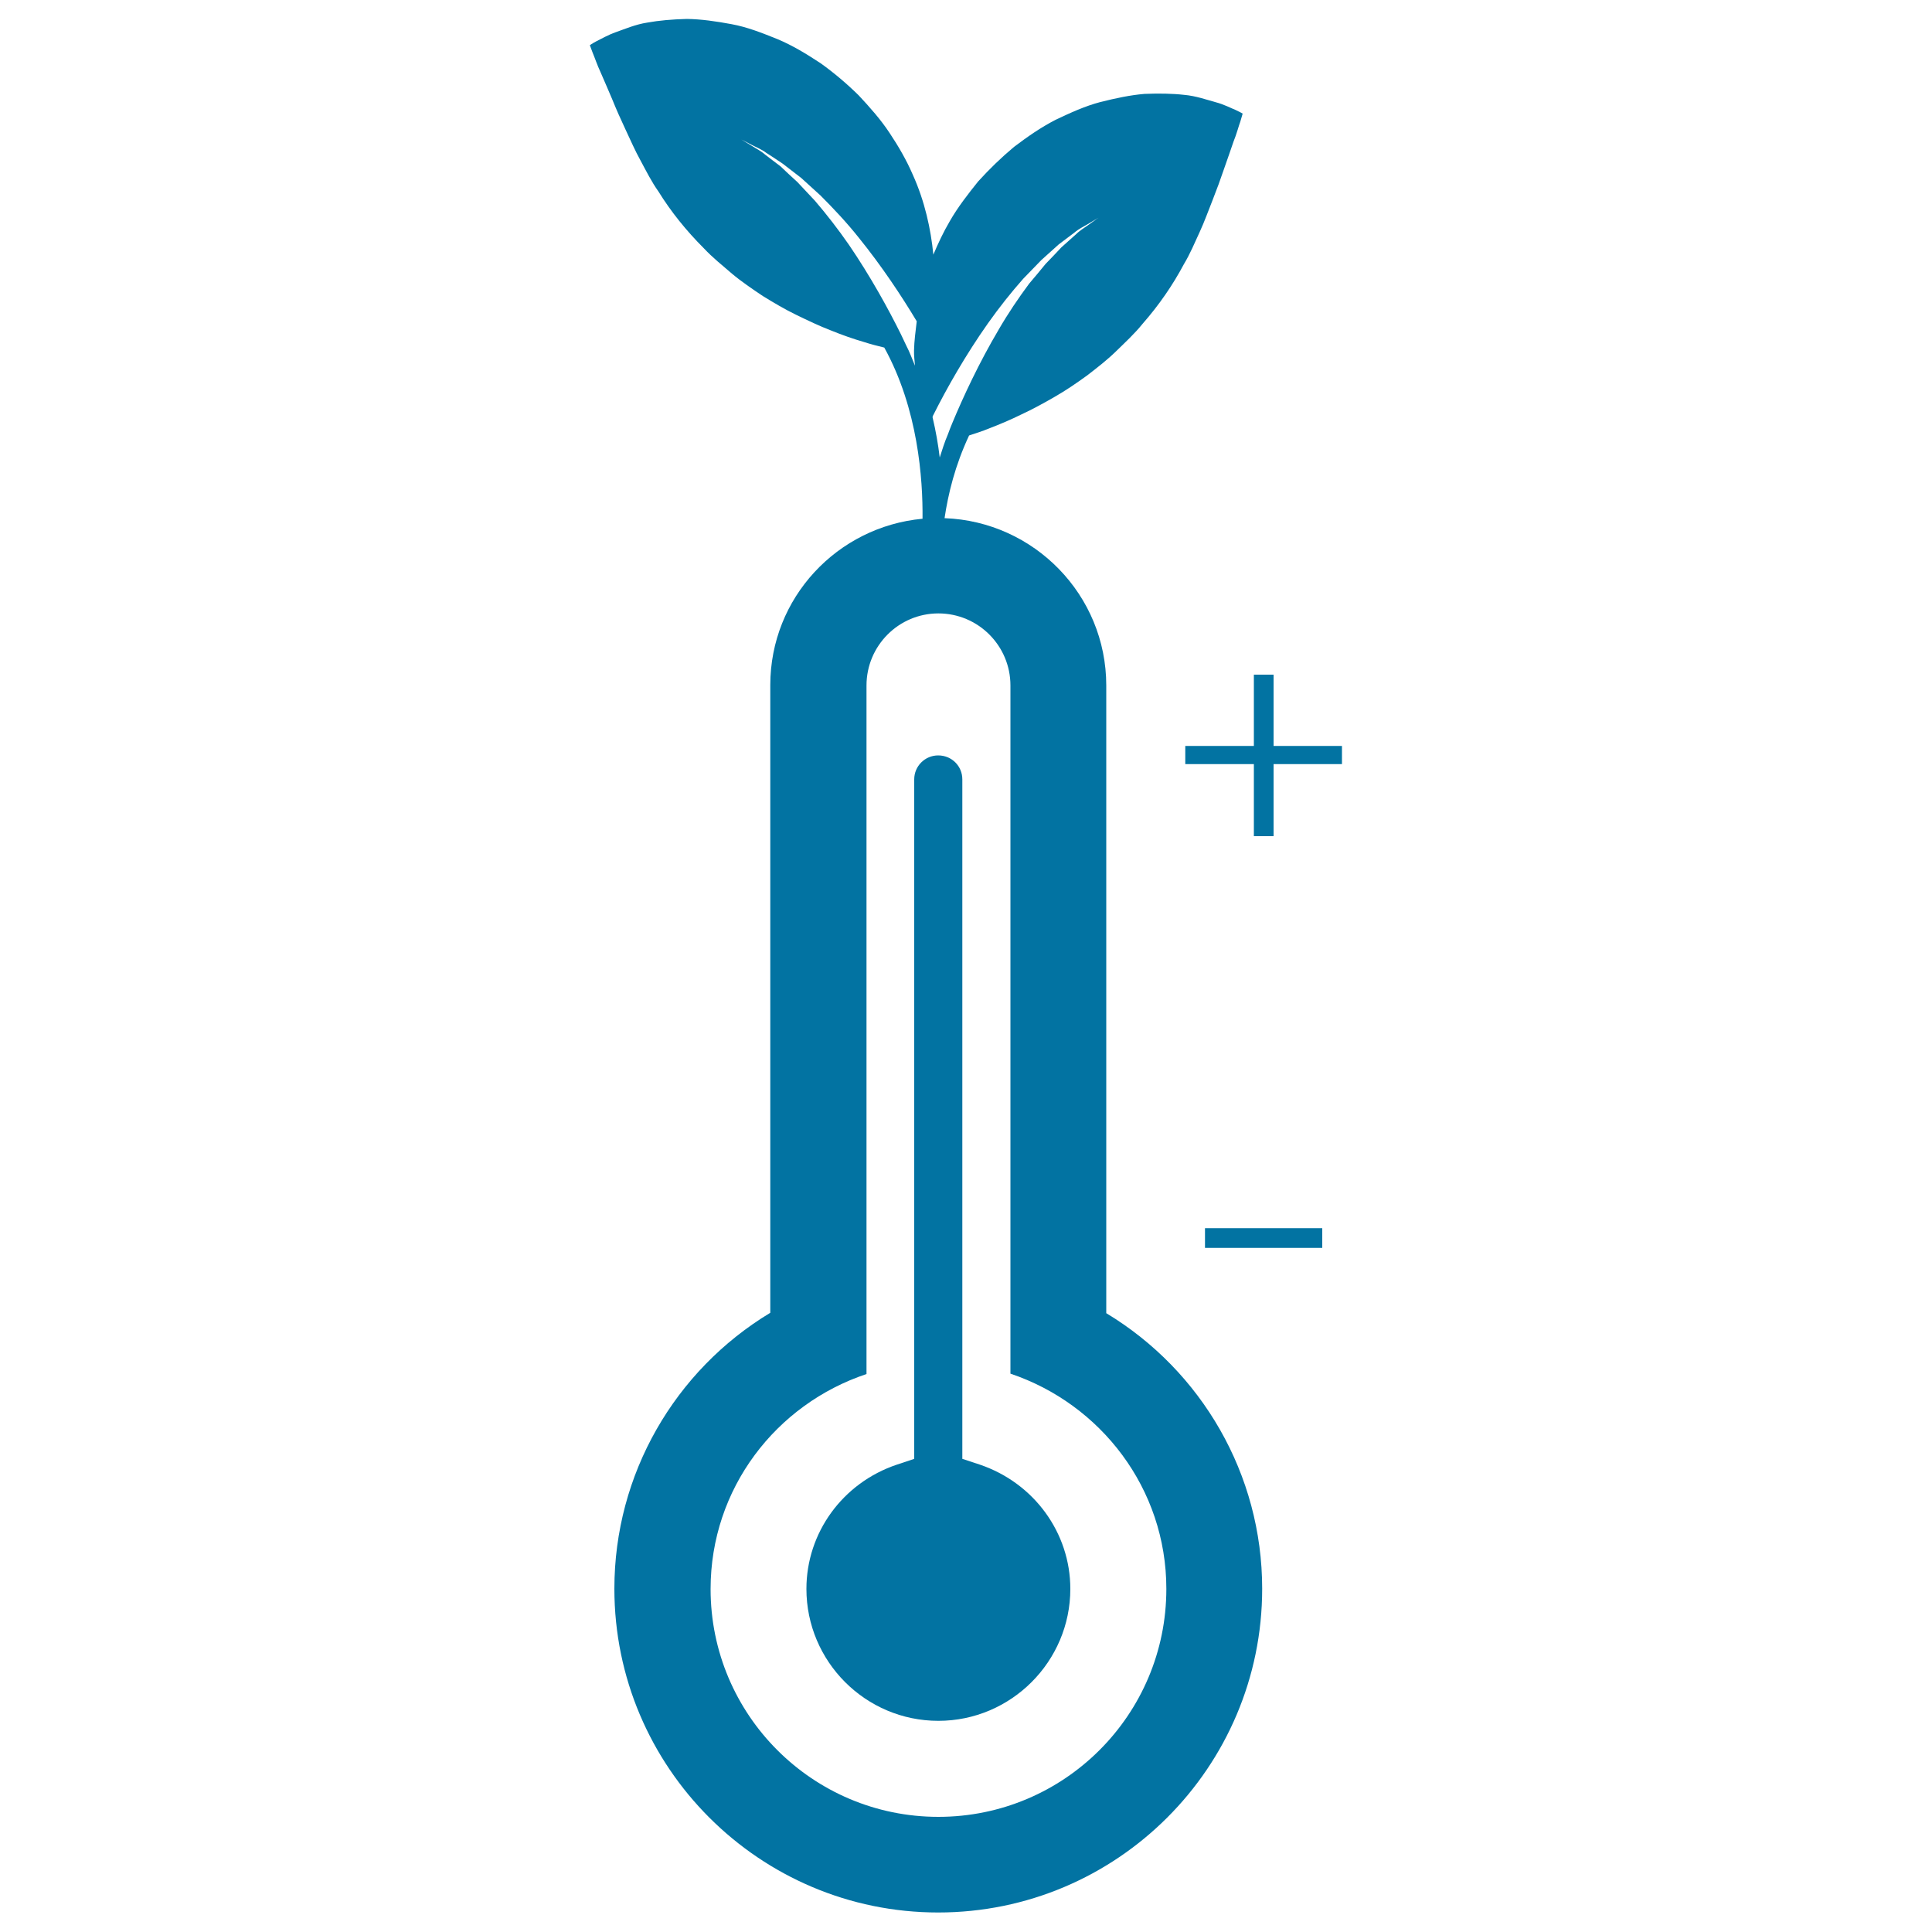 <svg xmlns="http://www.w3.org/2000/svg" viewBox="0 0 1000 1000" style="fill:#0273a2">
<title>Thermometer SVG icon</title>
<g><g><path d="M507.2,758.1l-9.1-3V403.4c0-6.9-5.5-12.4-12.5-12.4c-6.8,0-12.4,5.5-12.4,12.4v351.7l-9,3c-28,9.4-46.8,35.2-46.8,64.3c0,37.6,30.6,68.3,68.3,68.3c37.6,0,68.3-30.7,68.3-68.3C554,793.4,535.2,767.6,507.2,758.1z"/><path d="M572.6,679.7V354.8c0-46.8-37.3-84.9-83.7-86.6c1.9-12.7,5.4-27.2,12.7-42.8c3.3-1.1,6.9-2.2,10.5-3.7c5.2-2,10.9-4.4,16.6-7.2c5.8-2.7,11.5-5.8,17.2-9.1c5.8-3.3,11.3-7.1,16.7-11c5.2-4,10.5-8.1,15.2-12.7c4.7-4.6,9.5-9,13.6-14.1c8.5-9.7,15.6-20,21.4-30.9c3.1-5.1,5.6-11.1,8.1-16.5c2.5-5.4,4.6-11.3,6.8-16.8c2.1-5.3,4.1-10.8,5.9-16.1c1.9-5.5,3.6-10.2,4.9-14.1c1.6-3.9,2.6-7.9,3.5-10.3c0.8-2.7,1.2-4.1,1.2-4.1s-1.3-0.8-3.7-1.9c-2.3-0.9-6-2.9-10.3-4c-4.4-1.2-10.3-3.3-16.3-3.8c-6.1-0.7-13-0.8-20.5-0.5c-7.3,0.6-14.8,2.2-22.8,4.2c-8,2.1-15.4,5.5-23.2,9.2c-7.6,3.9-14.5,8.7-21.5,14c-6.6,5.5-12.8,11.5-18.6,17.9c-5.3,6.6-10.6,13.4-14.7,20.6c-3.3,5.6-6,11.4-8.5,17.3c-1.3-13.2-4.4-27.6-10.7-41.5c-3.2-7.4-7.3-14.5-11.9-21.4c-4.6-7-10.3-13.4-16.1-19.6c-6.1-6-12.7-11.6-19.7-16.6c-7.3-4.8-14.5-9.2-22.4-12.5c-8-3.2-15.5-6.2-23.7-7.7c-8.1-1.5-15.7-2.6-23.1-2.7c-7.6,0.2-14.5,0.8-20.5,1.9c-6,0.9-11.8,3.4-16.1,4.9c-4.3,1.5-7.8,3.6-10.1,4.7c-2.3,1.2-3.5,2.1-3.5,2.1s0.5,1.4,1.5,4c1,2.3,2.3,6.3,4.1,10.1c1.7,3.8,3.6,8.4,5.9,13.7c2.1,5.2,4.4,10.4,6.9,15.7c2.5,5.3,5,11.1,7.9,16.3c2.8,5.2,5.7,11,9.2,15.9c6.5,10.5,14.4,20.3,23.5,29.4c4.5,4.8,9.5,8.8,14.5,13.1c5,4.2,10.5,7.9,16,11.6c5.7,3.5,11.4,6.9,17.4,9.8c6,2.9,11.8,5.7,17.8,8c5.9,2.4,11.6,4.4,17.1,6c3.7,1.2,7.3,2.1,10.6,2.9c17.5,31.7,20,68,19.8,88.6c-44.1,4.1-78.8,40.9-78.8,86.1v324.9c-49.4,29.8-80.7,83.5-80.7,142.8c0,92.5,75.2,167.6,167.6,167.6c92.5,0,167.7-75.1,167.7-167.6C653.3,763.2,622,709.5,572.6,679.7z M473.6,189.3c-1.5-3.5-2.7-7-4.5-10.4c-0.8-1.8-1.8-3.7-2.7-5.7c-6.5-13.2-16-30.4-27-46.5c-5.6-8.1-11.6-15.8-17.6-22.8c-3.2-3.4-6.2-6.6-9.1-9.7c-3.2-2.9-6-5.5-8.7-8.1c-3-2.2-5.6-4.3-8-6.1c-2.3-2-4.7-3.1-6.5-4.3c-3.7-2.2-5.8-3.5-5.8-3.5s2.2,1.1,6,3.1c1.9,1,4.5,2,6.9,3.8c2.5,1.6,5.4,3.5,8.5,5.6c3,2.3,6.2,4.8,9.6,7.4c3.2,2.9,6.5,5.9,10,9.1c6.6,6.6,13.5,13.9,19.7,21.7c12,14.8,22.5,30.7,30.1,43.4c-0.6,5.1-1.3,10.2-1.4,15C473,184.1,473.4,186.6,473.6,189.3z M483.2,214.6c6.7-13.4,16.6-30.9,28.2-47.3c5.8-8.2,12-16,18.2-23c3.3-3.4,6.4-6.6,9.4-9.7c3.2-2.9,6.2-5.6,9-8.1c3-2.3,5.7-4.3,8.1-6.1c2.3-2,4.8-3.1,6.6-4.2c3.7-2.2,5.9-3.5,5.9-3.5s-2.1,1.4-5.5,3.9c-1.8,1.3-4.1,2.6-6.2,4.7c-2.2,2-4.7,4.2-7.5,6.7c-2.5,2.7-5.3,5.6-8.2,8.6c-2.7,3.3-5.5,6.7-8.5,10.2c-5.5,7.4-11,15.5-15.9,24c-10,16.9-18.3,34.7-23.9,48.2c-0.9,2.1-1.6,4-2.3,5.9c-1.7,3.9-2.9,7.9-4.2,11.9c-0.8-6.7-2-13.6-3.7-20.8C482.7,215.5,482.9,215.1,483.2,214.6z M485.7,940.4c-65.1,0-117.9-52.8-117.9-117.9c0-52.1,33.9-95.7,80.7-111.3V354.8c0-20.6,16.7-37.3,37.2-37.3c20.6,0,37.3,16.7,37.3,37.3v356.2c46.7,15.7,80.7,59.4,80.7,111.4C603.7,887.6,550.8,940.4,485.7,940.4z"/><polygon points="659.2,386.1 659.2,349.2 649,349.2 649,386.1 613.5,386.1 613.5,395.5 649,395.5 649,432.8 659.2,432.8 659.2,395.5 694.6,395.5 694.6,386.1 "/><rect x="623.7" y="635.7" width="60.7" height="10.2"/></g></g>
</svg>